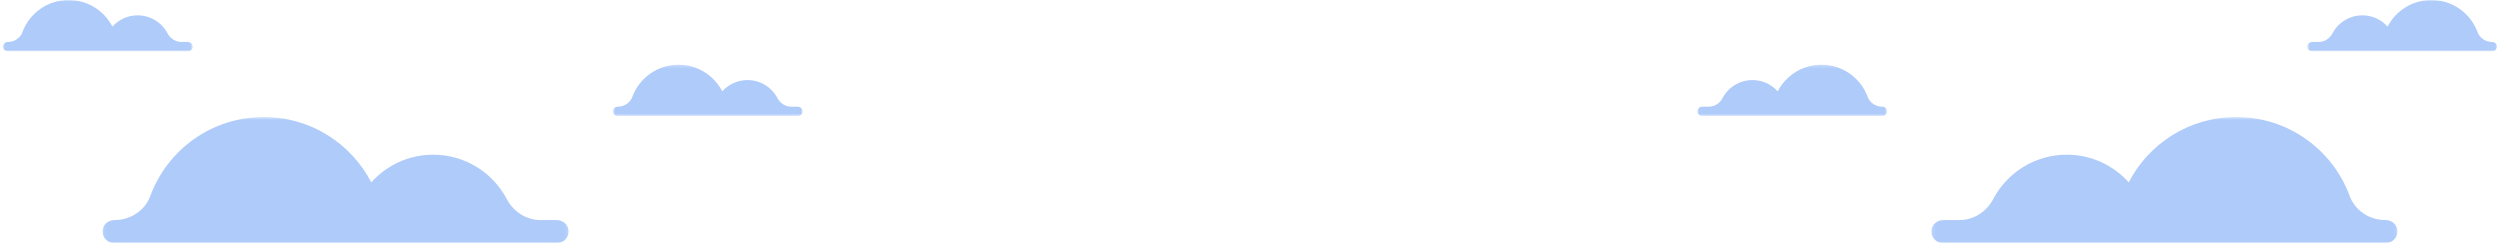 <svg width="782" height="76" viewBox="0 0 782 76" fill="none" xmlns="http://www.w3.org/2000/svg">
<mask id="mask0_228_1697" style="mask-type:luminance" maskUnits="userSpaceOnUse" x="32" y="36" width="146" height="40">
<path fill-rule="evenodd" clip-rule="evenodd" d="M32.08 36.598H177.869V76H32.08V36.598Z" fill="white"/>
</mask>
<g mask="url(#mask0_228_1697)">
<path fill-rule="evenodd" clip-rule="evenodd" d="M174.074 68.836H169.084C164.57 68.836 160.592 66.198 158.494 62.224C154.154 53.999 145.487 48.389 135.497 48.389C127.794 48.389 120.895 51.742 116.139 57.041C109.864 44.91 97.176 36.598 82.513 36.598C66.194 36.598 52.323 46.883 47.028 61.285C45.336 65.884 40.8 68.836 35.875 68.836C34.276 68.836 32.723 69.769 32.254 71.289C31.496 73.748 33.326 76 35.683 76H174.267C176.455 76 178.187 74.061 177.82 71.816C177.532 70.056 175.869 68.836 174.074 68.836Z" fill="#AECBFA"/>
</g>
<mask id="mask1_228_1697" style="mask-type:luminance" maskUnits="userSpaceOnUse" x="0" y="0" width="61" height="17">
<path fill-rule="evenodd" clip-rule="evenodd" d="M0.935 0H60.291V16.042H0.935V0Z" fill="white"/>
</mask>
<g mask="url(#mask1_228_1697)">
<path fill-rule="evenodd" clip-rule="evenodd" d="M58.746 13.126H56.714C54.877 13.126 53.257 12.052 52.403 10.434C50.636 7.085 47.107 4.801 43.04 4.801C39.904 4.801 37.095 6.166 35.159 8.323C32.603 3.384 27.438 0 21.468 0C14.824 0 9.176 4.188 7.021 10.051C6.332 11.924 4.485 13.126 2.48 13.126C1.828 13.126 1.196 13.505 1.005 14.124C0.697 15.125 1.442 16.042 2.402 16.042H58.825C59.715 16.042 60.421 15.253 60.271 14.339C60.154 13.622 59.477 13.126 58.746 13.126Z" fill="#AECBFA"/>
</g>
<mask id="mask2_228_1697" style="mask-type:luminance" maskUnits="userSpaceOnUse" x="191" y="20" width="61" height="17">
<path fill-rule="evenodd" clip-rule="evenodd" d="M191.708 20.245H251.065V36.288H191.708V20.245Z" fill="white"/>
</mask>
<g mask="url(#mask2_228_1697)">
<path fill-rule="evenodd" clip-rule="evenodd" d="M249.519 33.371H247.488C245.65 33.371 244.03 32.297 243.176 30.679C241.409 27.33 237.881 25.046 233.814 25.046C230.677 25.046 227.868 26.411 225.932 28.568C223.377 23.629 218.211 20.245 212.241 20.245C205.597 20.245 199.95 24.433 197.794 30.296C197.105 32.169 195.258 33.371 193.253 33.371C192.602 33.371 191.97 33.751 191.779 34.37C191.47 35.37 192.215 36.288 193.175 36.288H249.598C250.489 36.288 251.194 35.498 251.045 34.584C250.927 33.867 250.25 33.371 249.519 33.371Z" fill="#AECBFA"/>
</g>
<mask id="mask3_228_1697" style="mask-type:luminance" maskUnits="userSpaceOnUse" x="604" y="36" width="146" height="40">
<path fill-rule="evenodd" clip-rule="evenodd" d="M749.919 36.598H604.13V76H749.919V36.598Z" fill="white"/>
</mask>
<g mask="url(#mask3_228_1697)">
<path fill-rule="evenodd" clip-rule="evenodd" d="M607.925 68.836H612.915C617.429 68.836 621.407 66.198 623.505 62.224C627.846 53.999 636.512 48.389 646.502 48.389C654.205 48.389 661.104 51.742 665.86 57.041C672.135 44.91 684.823 36.598 699.486 36.598C715.805 36.598 729.676 46.883 734.971 61.285C736.663 65.884 741.199 68.836 746.124 68.836C747.724 68.836 749.276 69.769 749.745 71.289C750.503 73.748 748.673 76 746.316 76H607.732C605.544 76 603.812 74.061 604.179 71.816C604.467 70.056 606.13 68.836 607.925 68.836Z" fill="#AECBFA"/>
</g>
<mask id="mask4_228_1697" style="mask-type:luminance" maskUnits="userSpaceOnUse" x="721" y="0" width="61" height="17">
<path fill-rule="evenodd" clip-rule="evenodd" d="M781.064 0H721.708V16.042H781.064V0Z" fill="white"/>
</mask>
<g mask="url(#mask4_228_1697)">
<path fill-rule="evenodd" clip-rule="evenodd" d="M723.253 13.126H725.285C727.122 13.126 728.742 12.052 729.596 10.434C731.363 7.085 734.892 4.801 738.959 4.801C742.095 4.801 744.904 6.166 746.84 8.323C749.395 3.384 754.561 0 760.531 0C767.175 0 772.823 4.188 774.978 10.051C775.667 11.924 777.514 13.126 779.519 13.126C780.171 13.126 780.803 13.505 780.994 14.124C781.302 15.125 780.557 16.042 779.597 16.042H723.174C722.283 16.042 721.578 15.253 721.728 14.339C721.845 13.622 722.522 13.126 723.253 13.126Z" fill="#AECBFA"/>
</g>
<mask id="mask5_228_1697" style="mask-type:luminance" maskUnits="userSpaceOnUse" x="530" y="20" width="61" height="17">
<path fill-rule="evenodd" clip-rule="evenodd" d="M590.291 20.245H530.934V36.288H590.291V20.245Z" fill="white"/>
</mask>
<g mask="url(#mask5_228_1697)">
<path fill-rule="evenodd" clip-rule="evenodd" d="M532.48 33.371H534.511C536.349 33.371 537.969 32.297 538.823 30.679C540.59 27.33 544.118 25.046 548.186 25.046C551.322 25.046 554.131 26.411 556.067 28.568C558.622 23.629 563.788 20.245 569.758 20.245C576.402 20.245 582.049 24.433 584.205 30.296C584.894 32.169 586.741 33.371 588.746 33.371C589.397 33.371 590.029 33.751 590.22 34.37C590.529 35.37 589.784 36.288 588.824 36.288H532.401C531.51 36.288 530.805 35.498 530.954 34.584C531.072 33.867 531.749 33.371 532.48 33.371Z" fill="#AECBFA"/>
</g>
</svg>
